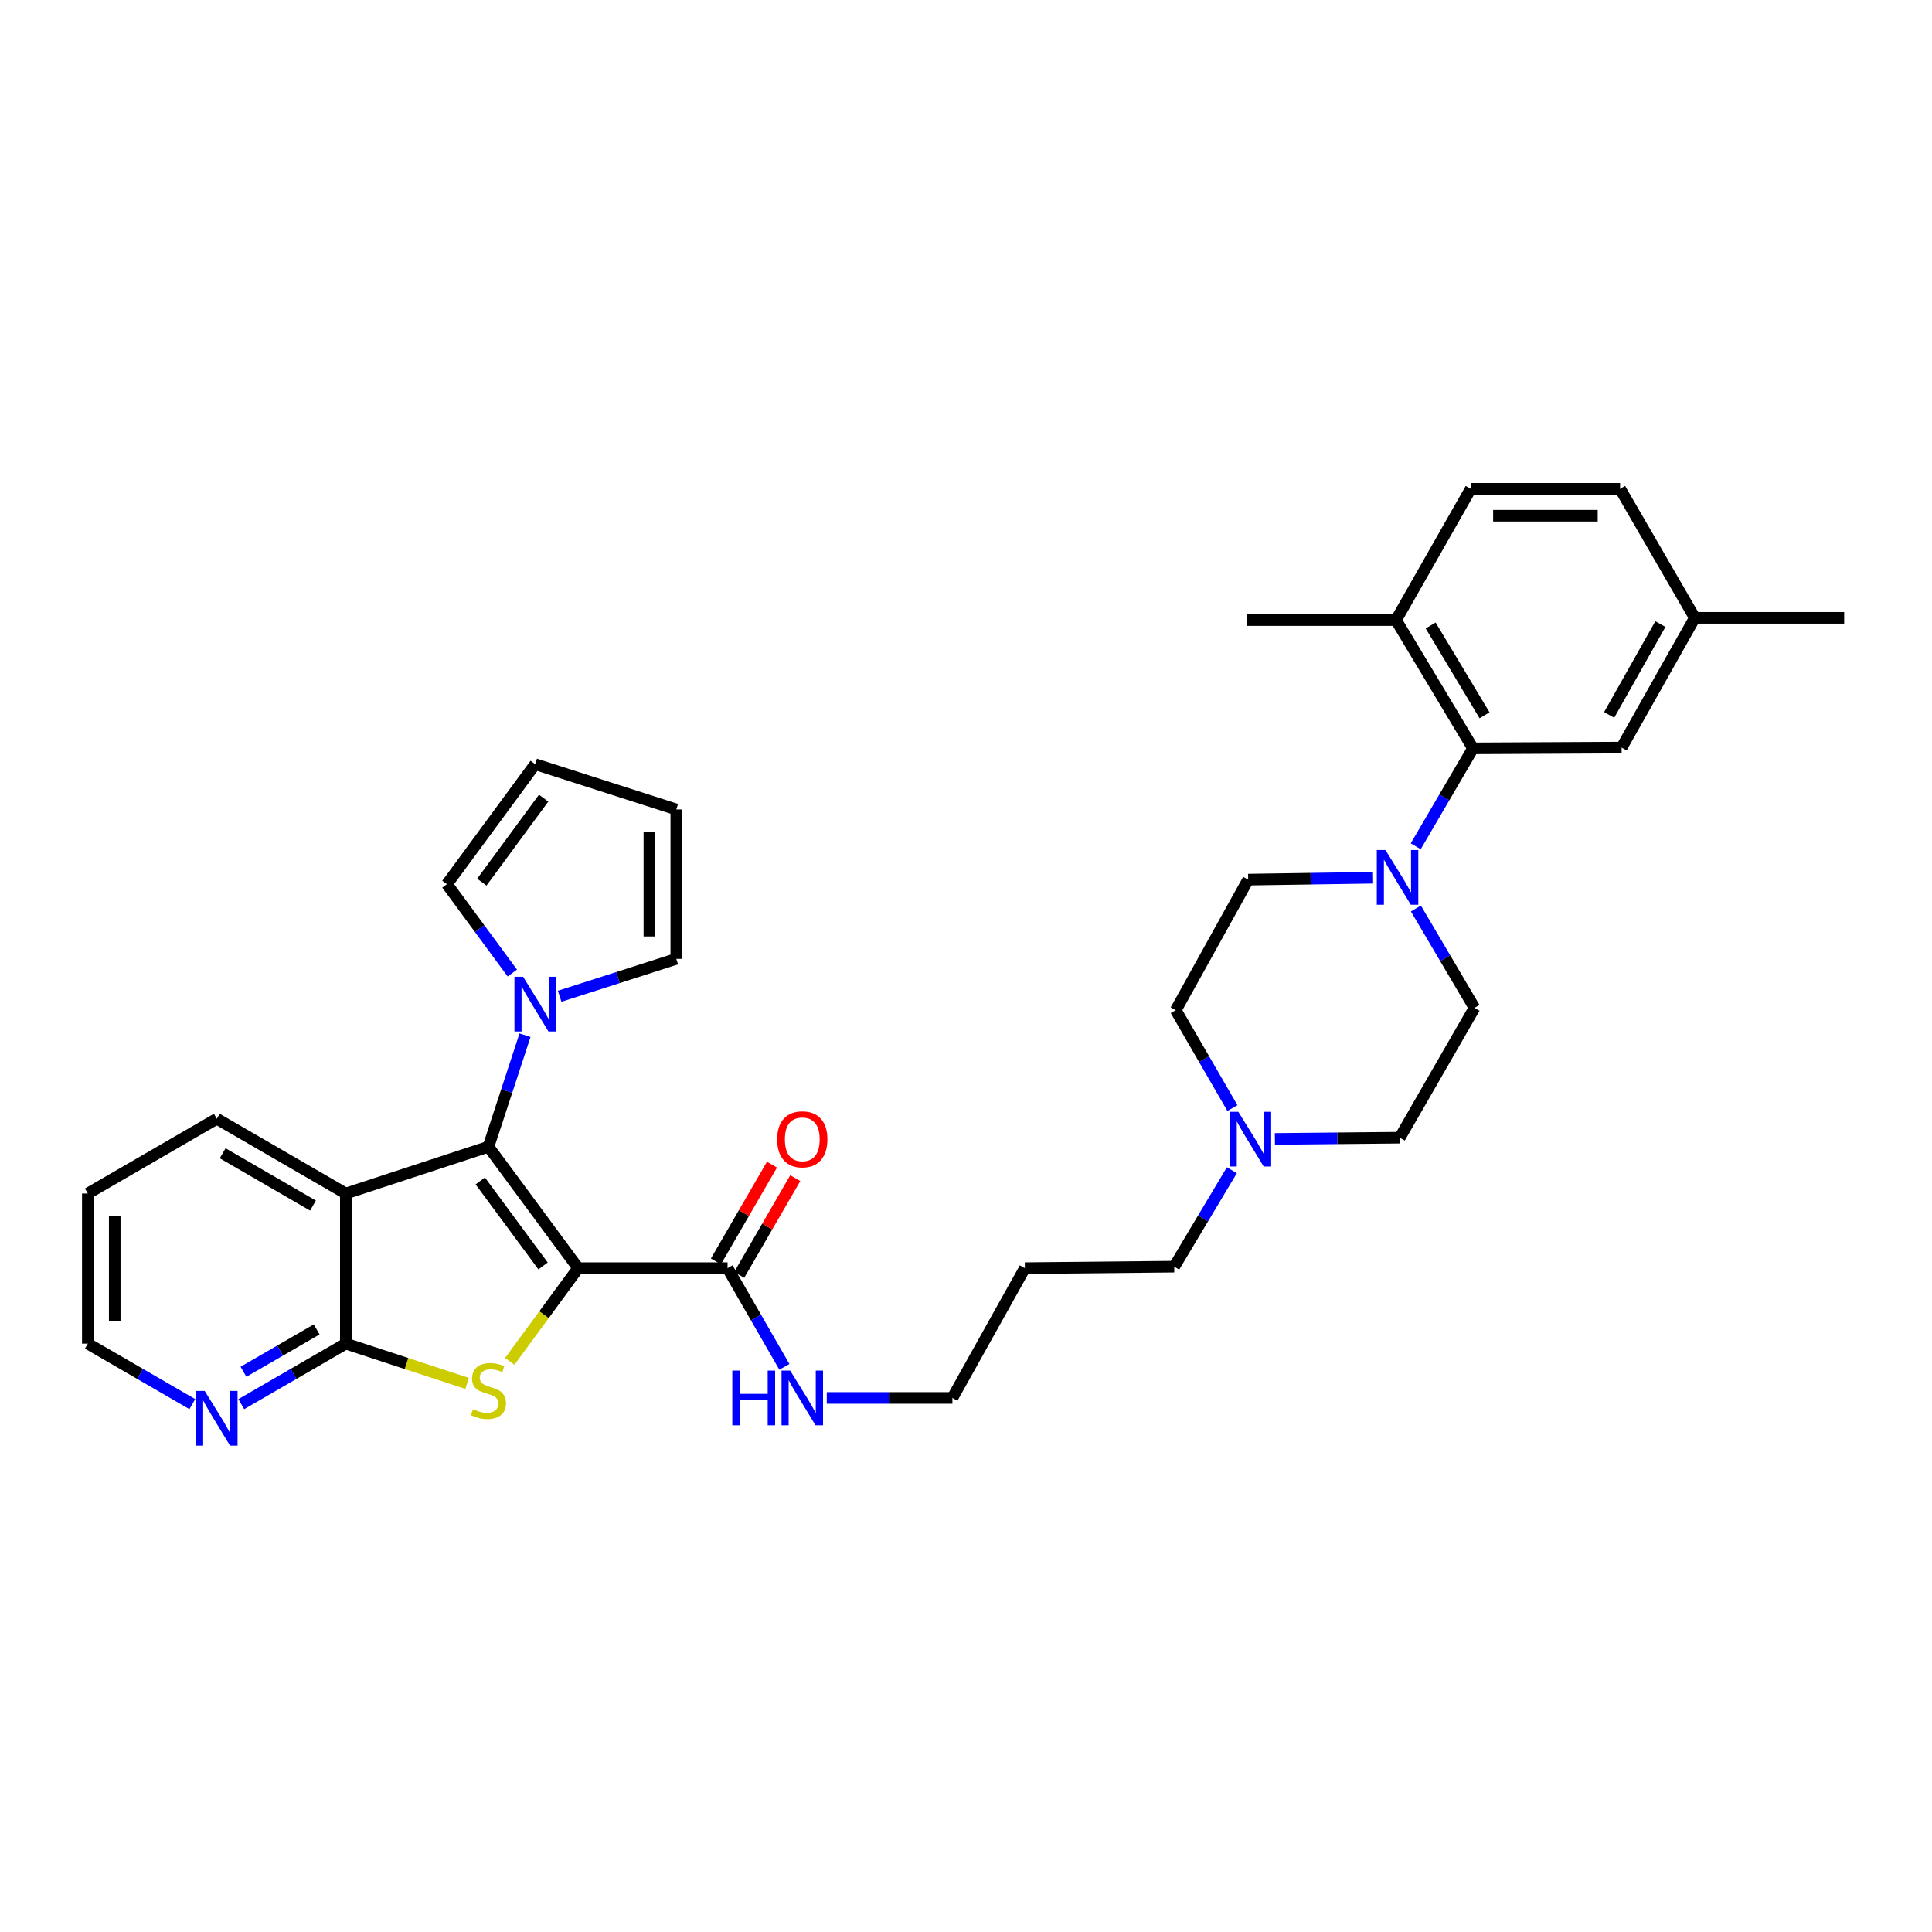 <?xml version='1.0' encoding='iso-8859-1'?>
<svg version='1.1' baseProfile='full'
              xmlns='http://www.w3.org/2000/svg'
                      xmlns:rdkit='http://www.rdkit.org/xml'
                      xmlns:xlink='http://www.w3.org/1999/xlink'
                  xml:space='preserve'
width='1000px' height='1000px' viewBox='0 0 1000 1000'>
<!-- END OF HEADER -->
<rect style='opacity:1.0;fill:#FFFFFF;stroke:none' width='1000' height='1000' x='0' y='0'> </rect>
<path class='bond-0' d='M 299.258,656.403 L 252.813,593.551' style='fill:none;fill-rule:evenodd;stroke:#000000;stroke-width:6px;stroke-linecap:butt;stroke-linejoin:miter;stroke-opacity:1' />
<path class='bond-0' d='M 281.089,655.253 L 248.577,611.257' style='fill:none;fill-rule:evenodd;stroke:#000000;stroke-width:6px;stroke-linecap:butt;stroke-linejoin:miter;stroke-opacity:1' />
<path class='bond-1' d='M 299.258,656.403 L 281.557,680.516' style='fill:none;fill-rule:evenodd;stroke:#000000;stroke-width:6px;stroke-linecap:butt;stroke-linejoin:miter;stroke-opacity:1' />
<path class='bond-1' d='M 281.557,680.516 L 263.855,704.63' style='fill:none;fill-rule:evenodd;stroke:#CCCC00;stroke-width:6px;stroke-linecap:butt;stroke-linejoin:miter;stroke-opacity:1' />
<path class='bond-5' d='M 299.258,656.403 L 376.588,656.403' style='fill:none;fill-rule:evenodd;stroke:#000000;stroke-width:6px;stroke-linecap:butt;stroke-linejoin:miter;stroke-opacity:1' />
<path class='bond-2' d='M 252.813,593.551 L 178.996,617.757' style='fill:none;fill-rule:evenodd;stroke:#000000;stroke-width:6px;stroke-linecap:butt;stroke-linejoin:miter;stroke-opacity:1' />
<path class='bond-4' d='M 252.813,593.551 L 262.276,564.69' style='fill:none;fill-rule:evenodd;stroke:#000000;stroke-width:6px;stroke-linecap:butt;stroke-linejoin:miter;stroke-opacity:1' />
<path class='bond-4' d='M 262.276,564.69 L 271.739,535.829' style='fill:none;fill-rule:evenodd;stroke:#0000FF;stroke-width:6px;stroke-linecap:butt;stroke-linejoin:miter;stroke-opacity:1' />
<path class='bond-3' d='M 241.79,716.057 L 210.393,705.762' style='fill:none;fill-rule:evenodd;stroke:#CCCC00;stroke-width:6px;stroke-linecap:butt;stroke-linejoin:miter;stroke-opacity:1' />
<path class='bond-3' d='M 210.393,705.762 L 178.996,695.466' style='fill:none;fill-rule:evenodd;stroke:#000000;stroke-width:6px;stroke-linecap:butt;stroke-linejoin:miter;stroke-opacity:1' />
<path class='bond-24' d='M 178.996,617.757 L 112.214,579.073' style='fill:none;fill-rule:evenodd;stroke:#000000;stroke-width:6px;stroke-linecap:butt;stroke-linejoin:miter;stroke-opacity:1' />
<path class='bond-24' d='M 161.997,624.007 L 115.249,596.929' style='fill:none;fill-rule:evenodd;stroke:#000000;stroke-width:6px;stroke-linecap:butt;stroke-linejoin:miter;stroke-opacity:1' />
<path class='bond-33' d='M 178.996,617.757 L 178.996,695.466' style='fill:none;fill-rule:evenodd;stroke:#000000;stroke-width:6px;stroke-linecap:butt;stroke-linejoin:miter;stroke-opacity:1' />
<path class='bond-9' d='M 178.996,695.466 L 151.939,711.126' style='fill:none;fill-rule:evenodd;stroke:#000000;stroke-width:6px;stroke-linecap:butt;stroke-linejoin:miter;stroke-opacity:1' />
<path class='bond-9' d='M 151.939,711.126 L 124.883,726.787' style='fill:none;fill-rule:evenodd;stroke:#0000FF;stroke-width:6px;stroke-linecap:butt;stroke-linejoin:miter;stroke-opacity:1' />
<path class='bond-9' d='M 163.901,688.109 L 144.962,699.071' style='fill:none;fill-rule:evenodd;stroke:#000000;stroke-width:6px;stroke-linecap:butt;stroke-linejoin:miter;stroke-opacity:1' />
<path class='bond-9' d='M 144.962,699.071 L 126.022,710.033' style='fill:none;fill-rule:evenodd;stroke:#0000FF;stroke-width:6px;stroke-linecap:butt;stroke-linejoin:miter;stroke-opacity:1' />
<path class='bond-10' d='M 289.676,515.667 L 319.86,505.985' style='fill:none;fill-rule:evenodd;stroke:#0000FF;stroke-width:6px;stroke-linecap:butt;stroke-linejoin:miter;stroke-opacity:1' />
<path class='bond-10' d='M 319.86,505.985 L 350.045,496.303' style='fill:none;fill-rule:evenodd;stroke:#000000;stroke-width:6px;stroke-linecap:butt;stroke-linejoin:miter;stroke-opacity:1' />
<path class='bond-11' d='M 265.175,503.64 L 248.249,480.649' style='fill:none;fill-rule:evenodd;stroke:#0000FF;stroke-width:6px;stroke-linecap:butt;stroke-linejoin:miter;stroke-opacity:1' />
<path class='bond-11' d='M 248.249,480.649 L 231.323,457.657' style='fill:none;fill-rule:evenodd;stroke:#000000;stroke-width:6px;stroke-linecap:butt;stroke-linejoin:miter;stroke-opacity:1' />
<path class='bond-16' d='M 382.615,659.893 L 397.117,634.85' style='fill:none;fill-rule:evenodd;stroke:#000000;stroke-width:6px;stroke-linecap:butt;stroke-linejoin:miter;stroke-opacity:1' />
<path class='bond-16' d='M 397.117,634.85 L 411.619,609.807' style='fill:none;fill-rule:evenodd;stroke:#FF0000;stroke-width:6px;stroke-linecap:butt;stroke-linejoin:miter;stroke-opacity:1' />
<path class='bond-16' d='M 370.561,652.912 L 385.063,627.87' style='fill:none;fill-rule:evenodd;stroke:#000000;stroke-width:6px;stroke-linecap:butt;stroke-linejoin:miter;stroke-opacity:1' />
<path class='bond-16' d='M 385.063,627.87 L 399.565,602.827' style='fill:none;fill-rule:evenodd;stroke:#FF0000;stroke-width:6px;stroke-linecap:butt;stroke-linejoin:miter;stroke-opacity:1' />
<path class='bond-19' d='M 376.588,656.403 L 391.289,681.942' style='fill:none;fill-rule:evenodd;stroke:#000000;stroke-width:6px;stroke-linecap:butt;stroke-linejoin:miter;stroke-opacity:1' />
<path class='bond-19' d='M 391.289,681.942 L 405.991,707.482' style='fill:none;fill-rule:evenodd;stroke:#0000FF;stroke-width:6px;stroke-linecap:butt;stroke-linejoin:miter;stroke-opacity:1' />
<path class='bond-6' d='M 732.874,470.249 L 748.036,495.963' style='fill:none;fill-rule:evenodd;stroke:#0000FF;stroke-width:6px;stroke-linecap:butt;stroke-linejoin:miter;stroke-opacity:1' />
<path class='bond-6' d='M 748.036,495.963 L 763.198,521.677' style='fill:none;fill-rule:evenodd;stroke:#000000;stroke-width:6px;stroke-linecap:butt;stroke-linejoin:miter;stroke-opacity:1' />
<path class='bond-7' d='M 732.78,438.035 L 747.598,412.695' style='fill:none;fill-rule:evenodd;stroke:#0000FF;stroke-width:6px;stroke-linecap:butt;stroke-linejoin:miter;stroke-opacity:1' />
<path class='bond-7' d='M 747.598,412.695 L 762.417,387.354' style='fill:none;fill-rule:evenodd;stroke:#000000;stroke-width:6px;stroke-linecap:butt;stroke-linejoin:miter;stroke-opacity:1' />
<path class='bond-36' d='M 710.696,454.32 L 678.375,454.809' style='fill:none;fill-rule:evenodd;stroke:#0000FF;stroke-width:6px;stroke-linecap:butt;stroke-linejoin:miter;stroke-opacity:1' />
<path class='bond-36' d='M 678.375,454.809 L 646.054,455.297' style='fill:none;fill-rule:evenodd;stroke:#000000;stroke-width:6px;stroke-linecap:butt;stroke-linejoin:miter;stroke-opacity:1' />
<path class='bond-12' d='M 762.417,387.354 L 722.587,320.951' style='fill:none;fill-rule:evenodd;stroke:#000000;stroke-width:6px;stroke-linecap:butt;stroke-linejoin:miter;stroke-opacity:1' />
<path class='bond-12' d='M 768.387,370.229 L 740.507,323.747' style='fill:none;fill-rule:evenodd;stroke:#000000;stroke-width:6px;stroke-linecap:butt;stroke-linejoin:miter;stroke-opacity:1' />
<path class='bond-13' d='M 762.417,387.354 L 839.344,386.96' style='fill:none;fill-rule:evenodd;stroke:#000000;stroke-width:6px;stroke-linecap:butt;stroke-linejoin:miter;stroke-opacity:1' />
<path class='bond-8' d='M 637.605,605.71 L 622.693,630.666' style='fill:none;fill-rule:evenodd;stroke:#0000FF;stroke-width:6px;stroke-linecap:butt;stroke-linejoin:miter;stroke-opacity:1' />
<path class='bond-8' d='M 622.693,630.666 L 607.78,655.621' style='fill:none;fill-rule:evenodd;stroke:#000000;stroke-width:6px;stroke-linecap:butt;stroke-linejoin:miter;stroke-opacity:1' />
<path class='bond-21' d='M 637.9,573.539 L 623.231,548.204' style='fill:none;fill-rule:evenodd;stroke:#0000FF;stroke-width:6px;stroke-linecap:butt;stroke-linejoin:miter;stroke-opacity:1' />
<path class='bond-21' d='M 623.231,548.204 L 608.562,522.869' style='fill:none;fill-rule:evenodd;stroke:#000000;stroke-width:6px;stroke-linecap:butt;stroke-linejoin:miter;stroke-opacity:1' />
<path class='bond-22' d='M 659.888,589.502 L 692.209,589.182' style='fill:none;fill-rule:evenodd;stroke:#0000FF;stroke-width:6px;stroke-linecap:butt;stroke-linejoin:miter;stroke-opacity:1' />
<path class='bond-22' d='M 692.209,589.182 L 724.529,588.862' style='fill:none;fill-rule:evenodd;stroke:#000000;stroke-width:6px;stroke-linecap:butt;stroke-linejoin:miter;stroke-opacity:1' />
<path class='bond-28' d='M 99.545,726.784 L 72.5,711.125' style='fill:none;fill-rule:evenodd;stroke:#0000FF;stroke-width:6px;stroke-linecap:butt;stroke-linejoin:miter;stroke-opacity:1' />
<path class='bond-28' d='M 72.5,711.125 L 45.455,695.466' style='fill:none;fill-rule:evenodd;stroke:#000000;stroke-width:6px;stroke-linecap:butt;stroke-linejoin:miter;stroke-opacity:1' />
<path class='bond-17' d='M 350.045,496.303 L 350.045,418.973' style='fill:none;fill-rule:evenodd;stroke:#000000;stroke-width:6px;stroke-linecap:butt;stroke-linejoin:miter;stroke-opacity:1' />
<path class='bond-17' d='M 336.116,484.704 L 336.116,430.573' style='fill:none;fill-rule:evenodd;stroke:#000000;stroke-width:6px;stroke-linecap:butt;stroke-linejoin:miter;stroke-opacity:1' />
<path class='bond-18' d='M 231.323,457.657 L 277.018,395.549' style='fill:none;fill-rule:evenodd;stroke:#000000;stroke-width:6px;stroke-linecap:butt;stroke-linejoin:miter;stroke-opacity:1' />
<path class='bond-18' d='M 249.397,456.596 L 281.384,413.12' style='fill:none;fill-rule:evenodd;stroke:#000000;stroke-width:6px;stroke-linecap:butt;stroke-linejoin:miter;stroke-opacity:1' />
<path class='bond-20' d='M 722.587,320.951 L 761.248,253.008' style='fill:none;fill-rule:evenodd;stroke:#000000;stroke-width:6px;stroke-linecap:butt;stroke-linejoin:miter;stroke-opacity:1' />
<path class='bond-30' d='M 722.587,320.951 L 645.273,320.951' style='fill:none;fill-rule:evenodd;stroke:#000000;stroke-width:6px;stroke-linecap:butt;stroke-linejoin:miter;stroke-opacity:1' />
<path class='bond-23' d='M 839.344,386.96 L 877.231,319.783' style='fill:none;fill-rule:evenodd;stroke:#000000;stroke-width:6px;stroke-linecap:butt;stroke-linejoin:miter;stroke-opacity:1' />
<path class='bond-23' d='M 832.895,370.04 L 859.416,323.016' style='fill:none;fill-rule:evenodd;stroke:#000000;stroke-width:6px;stroke-linecap:butt;stroke-linejoin:miter;stroke-opacity:1' />
<path class='bond-14' d='M 646.054,455.297 L 608.562,522.869' style='fill:none;fill-rule:evenodd;stroke:#000000;stroke-width:6px;stroke-linecap:butt;stroke-linejoin:miter;stroke-opacity:1' />
<path class='bond-15' d='M 763.198,521.677 L 724.529,588.862' style='fill:none;fill-rule:evenodd;stroke:#000000;stroke-width:6px;stroke-linecap:butt;stroke-linejoin:miter;stroke-opacity:1' />
<path class='bond-34' d='M 350.045,418.973 L 277.018,395.549' style='fill:none;fill-rule:evenodd;stroke:#000000;stroke-width:6px;stroke-linecap:butt;stroke-linejoin:miter;stroke-opacity:1' />
<path class='bond-29' d='M 427.939,723.58 L 460.449,723.58' style='fill:none;fill-rule:evenodd;stroke:#0000FF;stroke-width:6px;stroke-linecap:butt;stroke-linejoin:miter;stroke-opacity:1' />
<path class='bond-29' d='M 460.449,723.58 L 492.958,723.58' style='fill:none;fill-rule:evenodd;stroke:#000000;stroke-width:6px;stroke-linecap:butt;stroke-linejoin:miter;stroke-opacity:1' />
<path class='bond-37' d='M 761.248,253.008 L 838.562,253.008' style='fill:none;fill-rule:evenodd;stroke:#000000;stroke-width:6px;stroke-linecap:butt;stroke-linejoin:miter;stroke-opacity:1' />
<path class='bond-37' d='M 772.845,266.937 L 826.965,266.937' style='fill:none;fill-rule:evenodd;stroke:#000000;stroke-width:6px;stroke-linecap:butt;stroke-linejoin:miter;stroke-opacity:1' />
<path class='bond-25' d='M 877.231,319.783 L 838.562,253.008' style='fill:none;fill-rule:evenodd;stroke:#000000;stroke-width:6px;stroke-linecap:butt;stroke-linejoin:miter;stroke-opacity:1' />
<path class='bond-31' d='M 877.231,319.783 L 954.545,319.783' style='fill:none;fill-rule:evenodd;stroke:#000000;stroke-width:6px;stroke-linecap:butt;stroke-linejoin:miter;stroke-opacity:1' />
<path class='bond-32' d='M 112.214,579.073 L 45.455,617.757' style='fill:none;fill-rule:evenodd;stroke:#000000;stroke-width:6px;stroke-linecap:butt;stroke-linejoin:miter;stroke-opacity:1' />
<path class='bond-26' d='M 607.78,655.621 L 530.458,656.403' style='fill:none;fill-rule:evenodd;stroke:#000000;stroke-width:6px;stroke-linecap:butt;stroke-linejoin:miter;stroke-opacity:1' />
<path class='bond-27' d='M 530.458,656.403 L 492.958,723.58' style='fill:none;fill-rule:evenodd;stroke:#000000;stroke-width:6px;stroke-linecap:butt;stroke-linejoin:miter;stroke-opacity:1' />
<path class='bond-35' d='M 45.455,695.466 L 45.455,617.757' style='fill:none;fill-rule:evenodd;stroke:#000000;stroke-width:6px;stroke-linecap:butt;stroke-linejoin:miter;stroke-opacity:1' />
<path class='bond-35' d='M 59.384,683.81 L 59.384,629.413' style='fill:none;fill-rule:evenodd;stroke:#000000;stroke-width:6px;stroke-linecap:butt;stroke-linejoin:miter;stroke-opacity:1' />
<path  class='atom-2' d='M 244.813 729.392
Q 245.133 729.512, 246.453 730.072
Q 247.773 730.632, 249.213 730.992
Q 250.693 731.312, 252.133 731.312
Q 254.813 731.312, 256.373 730.032
Q 257.933 728.712, 257.933 726.432
Q 257.933 724.872, 257.133 723.912
Q 256.373 722.952, 255.173 722.432
Q 253.973 721.912, 251.973 721.312
Q 249.453 720.552, 247.933 719.832
Q 246.453 719.112, 245.373 717.592
Q 244.333 716.072, 244.333 713.512
Q 244.333 709.952, 246.733 707.752
Q 249.173 705.552, 253.973 705.552
Q 257.253 705.552, 260.973 707.112
L 260.053 710.192
Q 256.653 708.792, 254.093 708.792
Q 251.333 708.792, 249.813 709.952
Q 248.293 711.072, 248.333 713.032
Q 248.333 714.552, 249.093 715.472
Q 249.893 716.392, 251.013 716.912
Q 252.173 717.432, 254.093 718.032
Q 256.653 718.832, 258.173 719.632
Q 259.693 720.432, 260.773 722.072
Q 261.893 723.672, 261.893 726.432
Q 261.893 730.352, 259.253 732.472
Q 256.653 734.552, 252.293 734.552
Q 249.773 734.552, 247.853 733.992
Q 245.973 733.472, 243.733 732.552
L 244.813 729.392
' fill='#CCCC00'/>
<path  class='atom-5' d='M 270.758 505.567
L 280.038 520.567
Q 280.958 522.047, 282.438 524.727
Q 283.918 527.407, 283.998 527.567
L 283.998 505.567
L 287.758 505.567
L 287.758 533.887
L 283.878 533.887
L 273.918 517.487
Q 272.758 515.567, 271.518 513.367
Q 270.318 511.167, 269.958 510.487
L 269.958 533.887
L 266.278 533.887
L 266.278 505.567
L 270.758 505.567
' fill='#0000FF'/>
<path  class='atom-7' d='M 717.109 439.969
L 726.389 454.969
Q 727.309 456.449, 728.789 459.129
Q 730.269 461.809, 730.349 461.969
L 730.349 439.969
L 734.109 439.969
L 734.109 468.289
L 730.229 468.289
L 720.269 451.889
Q 719.109 449.969, 717.869 447.769
Q 716.669 445.569, 716.309 444.889
L 716.309 468.289
L 712.629 468.289
L 712.629 439.969
L 717.109 439.969
' fill='#0000FF'/>
<path  class='atom-9' d='M 640.955 575.468
L 650.235 590.468
Q 651.155 591.948, 652.635 594.628
Q 654.115 597.308, 654.195 597.468
L 654.195 575.468
L 657.955 575.468
L 657.955 603.788
L 654.075 603.788
L 644.115 587.388
Q 642.955 585.468, 641.715 583.268
Q 640.515 581.068, 640.155 580.388
L 640.155 603.788
L 636.475 603.788
L 636.475 575.468
L 640.955 575.468
' fill='#0000FF'/>
<path  class='atom-10' d='M 105.954 719.959
L 115.234 734.959
Q 116.154 736.439, 117.634 739.119
Q 119.114 741.799, 119.194 741.959
L 119.194 719.959
L 122.954 719.959
L 122.954 748.279
L 119.074 748.279
L 109.114 731.879
Q 107.954 729.959, 106.714 727.759
Q 105.514 725.559, 105.154 724.879
L 105.154 748.279
L 101.474 748.279
L 101.474 719.959
L 105.954 719.959
' fill='#0000FF'/>
<path  class='atom-17' d='M 402.257 589.708
Q 402.257 582.908, 405.617 579.108
Q 408.977 575.308, 415.257 575.308
Q 421.537 575.308, 424.897 579.108
Q 428.257 582.908, 428.257 589.708
Q 428.257 596.588, 424.857 600.508
Q 421.457 604.388, 415.257 604.388
Q 409.017 604.388, 405.617 600.508
Q 402.257 596.628, 402.257 589.708
M 415.257 601.188
Q 419.577 601.188, 421.897 598.308
Q 424.257 595.388, 424.257 589.708
Q 424.257 584.148, 421.897 581.348
Q 419.577 578.508, 415.257 578.508
Q 410.937 578.508, 408.577 581.308
Q 406.257 584.108, 406.257 589.708
Q 406.257 595.428, 408.577 598.308
Q 410.937 601.188, 415.257 601.188
' fill='#FF0000'/>
<path  class='atom-20' d='M 379.037 709.42
L 382.877 709.42
L 382.877 721.46
L 397.357 721.46
L 397.357 709.42
L 401.197 709.42
L 401.197 737.74
L 397.357 737.74
L 397.357 724.66
L 382.877 724.66
L 382.877 737.74
L 379.037 737.74
L 379.037 709.42
' fill='#0000FF'/>
<path  class='atom-20' d='M 408.997 709.42
L 418.277 724.42
Q 419.197 725.9, 420.677 728.58
Q 422.157 731.26, 422.237 731.42
L 422.237 709.42
L 425.997 709.42
L 425.997 737.74
L 422.117 737.74
L 412.157 721.34
Q 410.997 719.42, 409.757 717.22
Q 408.557 715.02, 408.197 714.34
L 408.197 737.74
L 404.517 737.74
L 404.517 709.42
L 408.997 709.42
' fill='#0000FF'/>
</svg>

